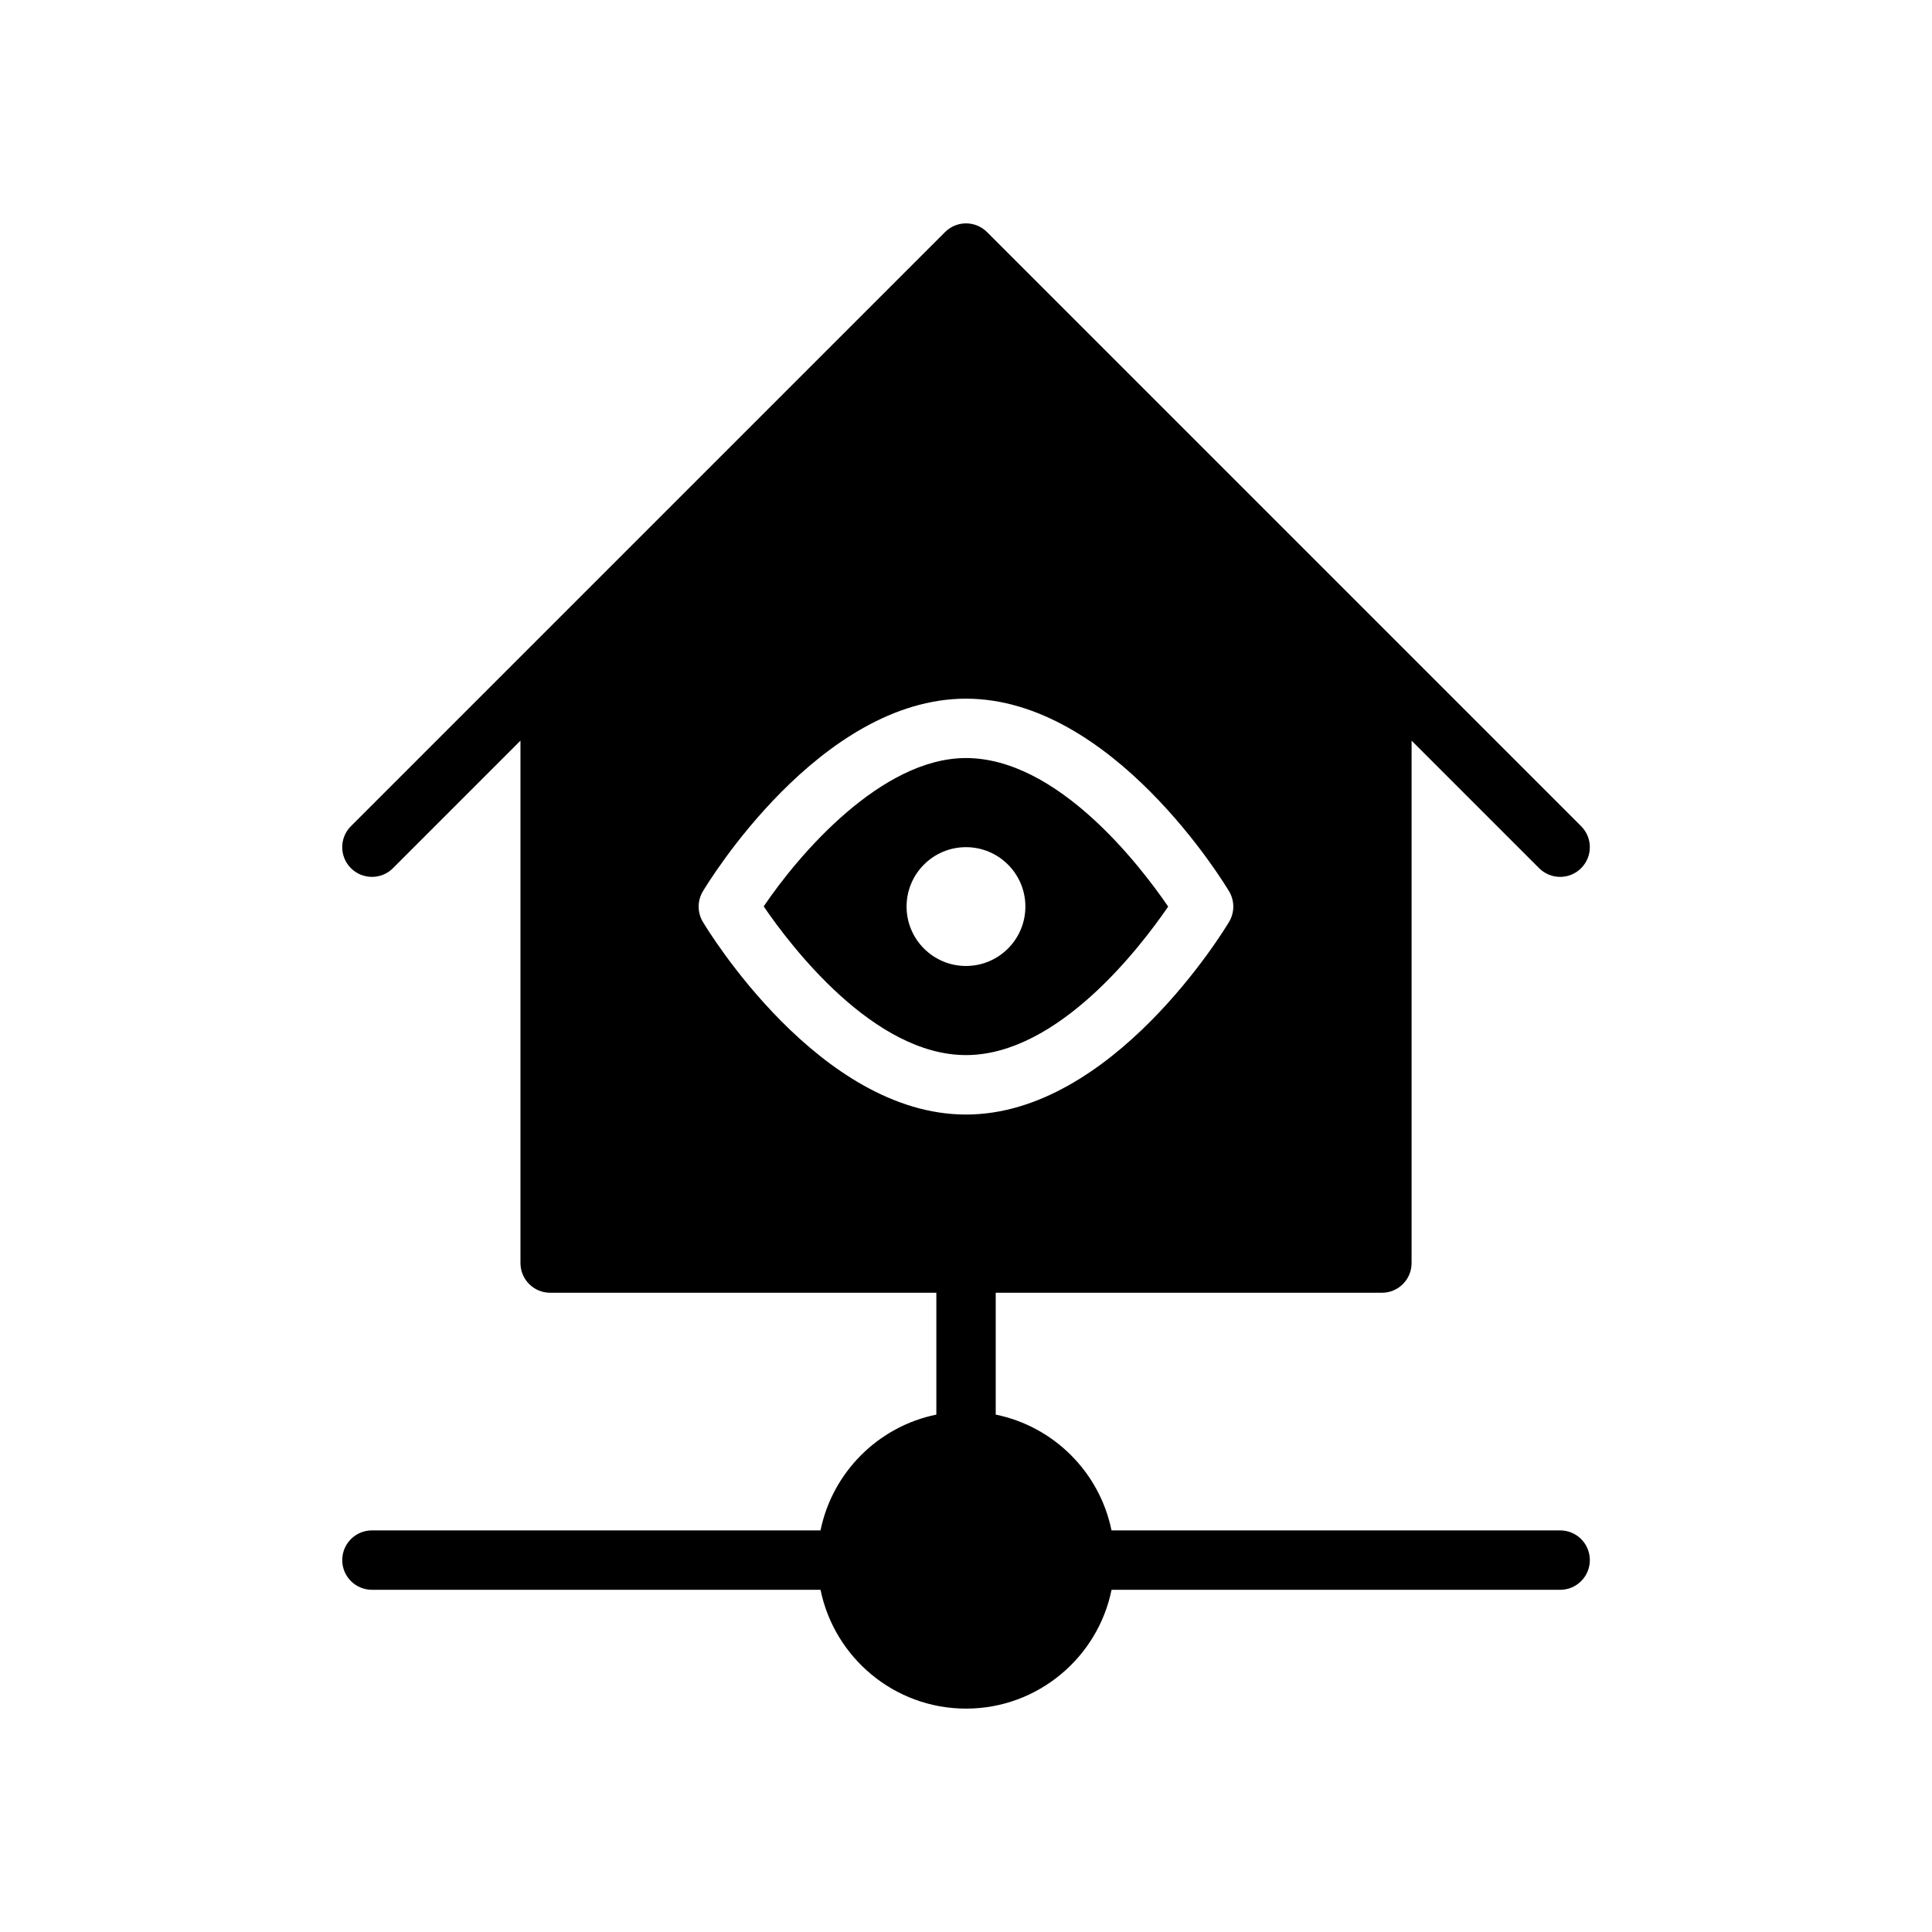 <?xml version="1.0" encoding="UTF-8"?>
<!-- Uploaded to: SVG Repo, www.svgrepo.com, Generator: SVG Repo Mixer Tools -->
<svg fill="#000000" width="800px" height="800px" version="1.1" viewBox="144 144 512 512" xmlns="http://www.w3.org/2000/svg">
 <g>
  <path d="m557.44 549.57h-118.88c-3.133-15.398-15.285-27.551-30.684-30.684v-32.293h102.34c4.352 0 7.871-3.519 7.871-7.871v-138.44l33.793 33.793c1.539 1.535 3.551 2.309 5.566 2.309s4.031-0.77 5.566-2.305c3.078-3.078 3.078-8.055 0-11.133l-157.44-157.44c-3.078-3.078-8.055-3.078-11.133 0l-157.44 157.44c-3.078 3.078-3.078 8.055 0 11.133 1.539 1.531 3.555 2.305 5.57 2.305s4.031-0.77 5.566-2.305l33.793-33.797v138.44c0 4.352 3.527 7.871 7.871 7.871h102.34v32.293c-15.395 3.133-27.551 15.285-30.691 30.684h-118.88c-4.344 0-7.871 3.519-7.871 7.871s3.527 7.871 7.871 7.871h118.88c3.66 17.941 19.555 31.488 38.566 31.488 19.004 0 34.914-13.547 38.559-31.488l118.88 0.004c4.352 0 7.871-3.519 7.871-7.871 0.004-4.356-3.516-7.875-7.871-7.875zm-227.18-161.27c-1.48-2.488-1.48-5.582 0-8.07 1.242-2.086 30.926-51.074 69.738-51.074 38.801 0 68.488 48.988 69.73 51.066 1.48 2.488 1.48 5.582 0 8.07-1.246 2.086-30.93 51.074-69.73 51.074-38.812 0-68.496-48.988-69.738-51.066z"/>
  <path d="m453.58 384.25c-7.375-10.777-29.23-39.359-53.586-39.359-22.418 0-44.25 25.457-53.609 39.32 7.34 10.738 29.223 39.398 53.613 39.398 24.355 0 46.207-28.582 53.582-39.359zm-69.328 0c0-8.691 7.055-15.742 15.742-15.742 8.691 0 15.742 7.055 15.742 15.742 0 8.691-7.055 15.742-15.742 15.742-8.688 0.004-15.742-7.051-15.742-15.742z"/>
 </g>
</svg>